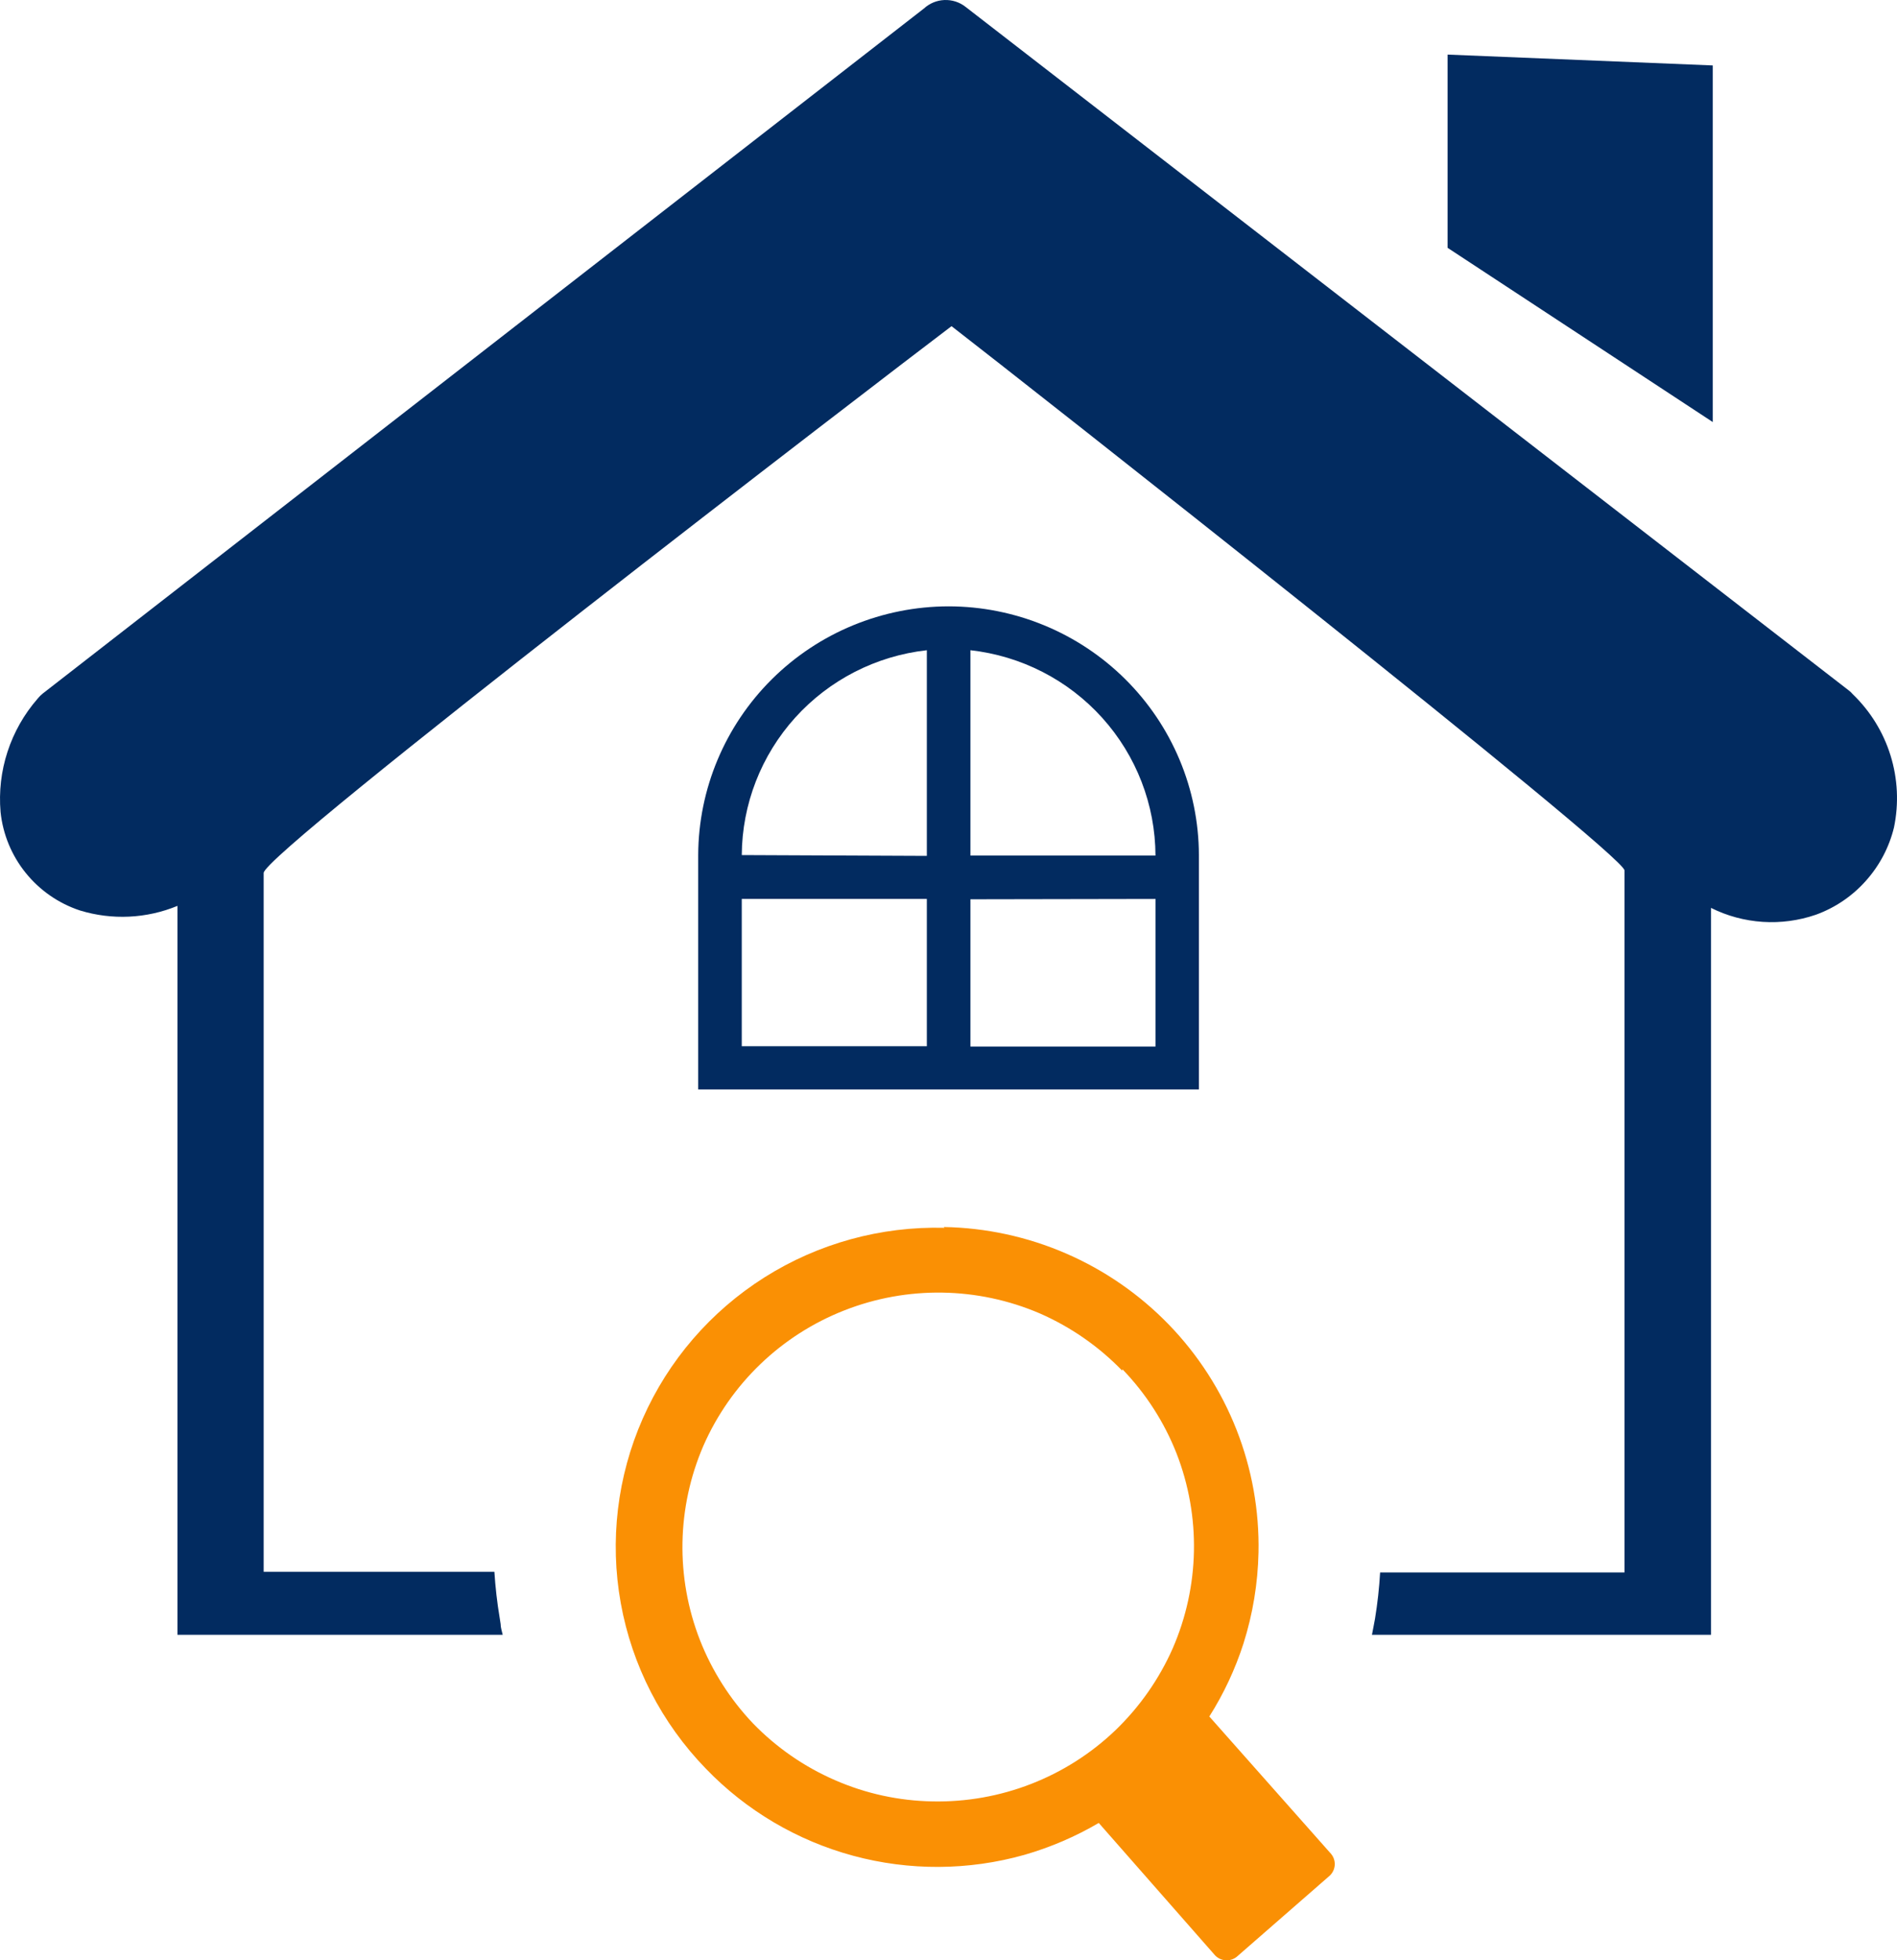 <svg xmlns="http://www.w3.org/2000/svg" width="91" height="94" viewBox="0 0 91 94" fill="none"><path fill-rule="evenodd" clip-rule="evenodd" d="M8.52 43.435C7.031 44.051 5.373 44.13 3.831 43.657C2.809 43.318 1.906 42.692 1.231 41.854C0.556 41.017 0.138 40.004 0.027 38.937C-0.057 37.959 0.057 36.975 0.362 36.042C0.667 35.109 1.157 34.246 1.802 33.505C1.877 33.411 1.962 33.327 2.056 33.252L44.322 0.407C44.592 0.159 44.941 0.015 45.307 0.001C45.674 -0.013 46.033 0.104 46.321 0.331L88.687 33.107C88.756 33.157 88.818 33.217 88.872 33.283C89.718 34.096 90.344 35.108 90.69 36.227C91.037 37.345 91.094 38.533 90.855 39.679C90.623 40.631 90.158 41.511 89.502 42.242C88.851 42.973 88.027 43.531 87.104 43.864C86.286 44.145 85.42 44.261 84.557 44.205C83.694 44.148 82.851 43.921 82.077 43.535C82.077 55.159 82.077 66.778 82.077 78.392H65.813C65.867 78.132 65.913 77.864 65.959 77.627C66.08 76.89 66.162 76.147 66.205 75.401H77.927V41.737C77.927 40.972 48.865 18.126 45.645 15.64C42.239 18.218 12.648 40.888 12.648 41.859V75.37H23.716C23.763 76.108 23.847 76.844 23.969 77.573L24.015 77.872C24.015 78.048 24.077 78.216 24.115 78.392H8.512C8.512 66.748 8.512 55.095 8.512 43.435H8.52ZM46.551 31.194V41.025H55.429C55.42 38.586 54.51 36.235 52.874 34.42C51.237 32.604 48.987 31.451 46.551 31.179V31.194ZM46.551 43.122V50.184H55.429V43.106L46.551 43.122ZM44.461 50.176V43.106H35.583V50.168H44.461V50.176ZM44.461 41.041V31.179C42.029 31.45 39.783 32.6 38.146 34.411C36.51 36.222 35.598 38.567 35.583 41.002L44.461 41.041ZM45.506 29.075C48.684 29.079 51.73 30.335 53.98 32.569C56.23 34.802 57.5 37.832 57.512 40.995V52.242H33.493V40.995C33.507 37.831 34.778 34.802 37.029 32.568C39.28 30.335 42.328 29.079 45.506 29.075ZM69.441 2.618L82.162 3.138V20.238L69.441 11.883V2.618Z" fill="#022B60"></path><path fill-rule="evenodd" clip-rule="evenodd" d="M45.268 58.837C47.29 58.871 49.285 59.303 51.14 60.107C52.994 60.911 54.67 62.071 56.074 63.521C57.477 64.971 58.578 66.682 59.316 68.556C60.053 70.431 60.412 72.432 60.371 74.444C60.34 75.927 60.097 77.398 59.649 78.813C59.253 80.042 58.703 81.217 58.012 82.309L63.853 88.897C63.977 89.046 64.039 89.236 64.028 89.429C64.017 89.622 63.932 89.804 63.792 89.937L59.326 93.832C59.176 93.952 58.986 94.011 58.794 93.998C58.602 93.986 58.421 93.902 58.288 93.763L52.708 87.413C51.588 88.069 50.39 88.583 49.142 88.943C46.458 89.699 43.618 89.714 40.926 88.986C38.234 88.258 35.792 86.815 33.862 84.811C31.739 82.627 30.318 79.864 29.779 76.874C29.24 73.883 29.607 70.8 30.835 68.018C32.062 65.236 34.094 62.881 36.672 61.252C39.249 59.624 42.255 58.797 45.306 58.875L45.268 58.837ZM53.83 65.722C52.707 64.563 51.368 63.633 49.887 62.983C46.902 61.701 43.528 61.647 40.503 62.835C37.478 64.022 35.049 66.353 33.746 69.318C32.462 72.284 32.401 75.634 33.577 78.645C34.158 80.123 35.019 81.476 36.114 82.631C37.235 83.79 38.575 84.719 40.057 85.362C41.533 86.008 43.125 86.353 44.738 86.38C46.353 86.412 47.959 86.128 49.464 85.542C50.968 84.957 52.343 84.082 53.508 82.967C54.668 81.851 55.6 80.52 56.252 79.05C57.55 76.075 57.617 72.709 56.436 69.686C55.846 68.188 54.965 66.821 53.846 65.661L53.83 65.722Z" fill="#FA9004"></path></svg>